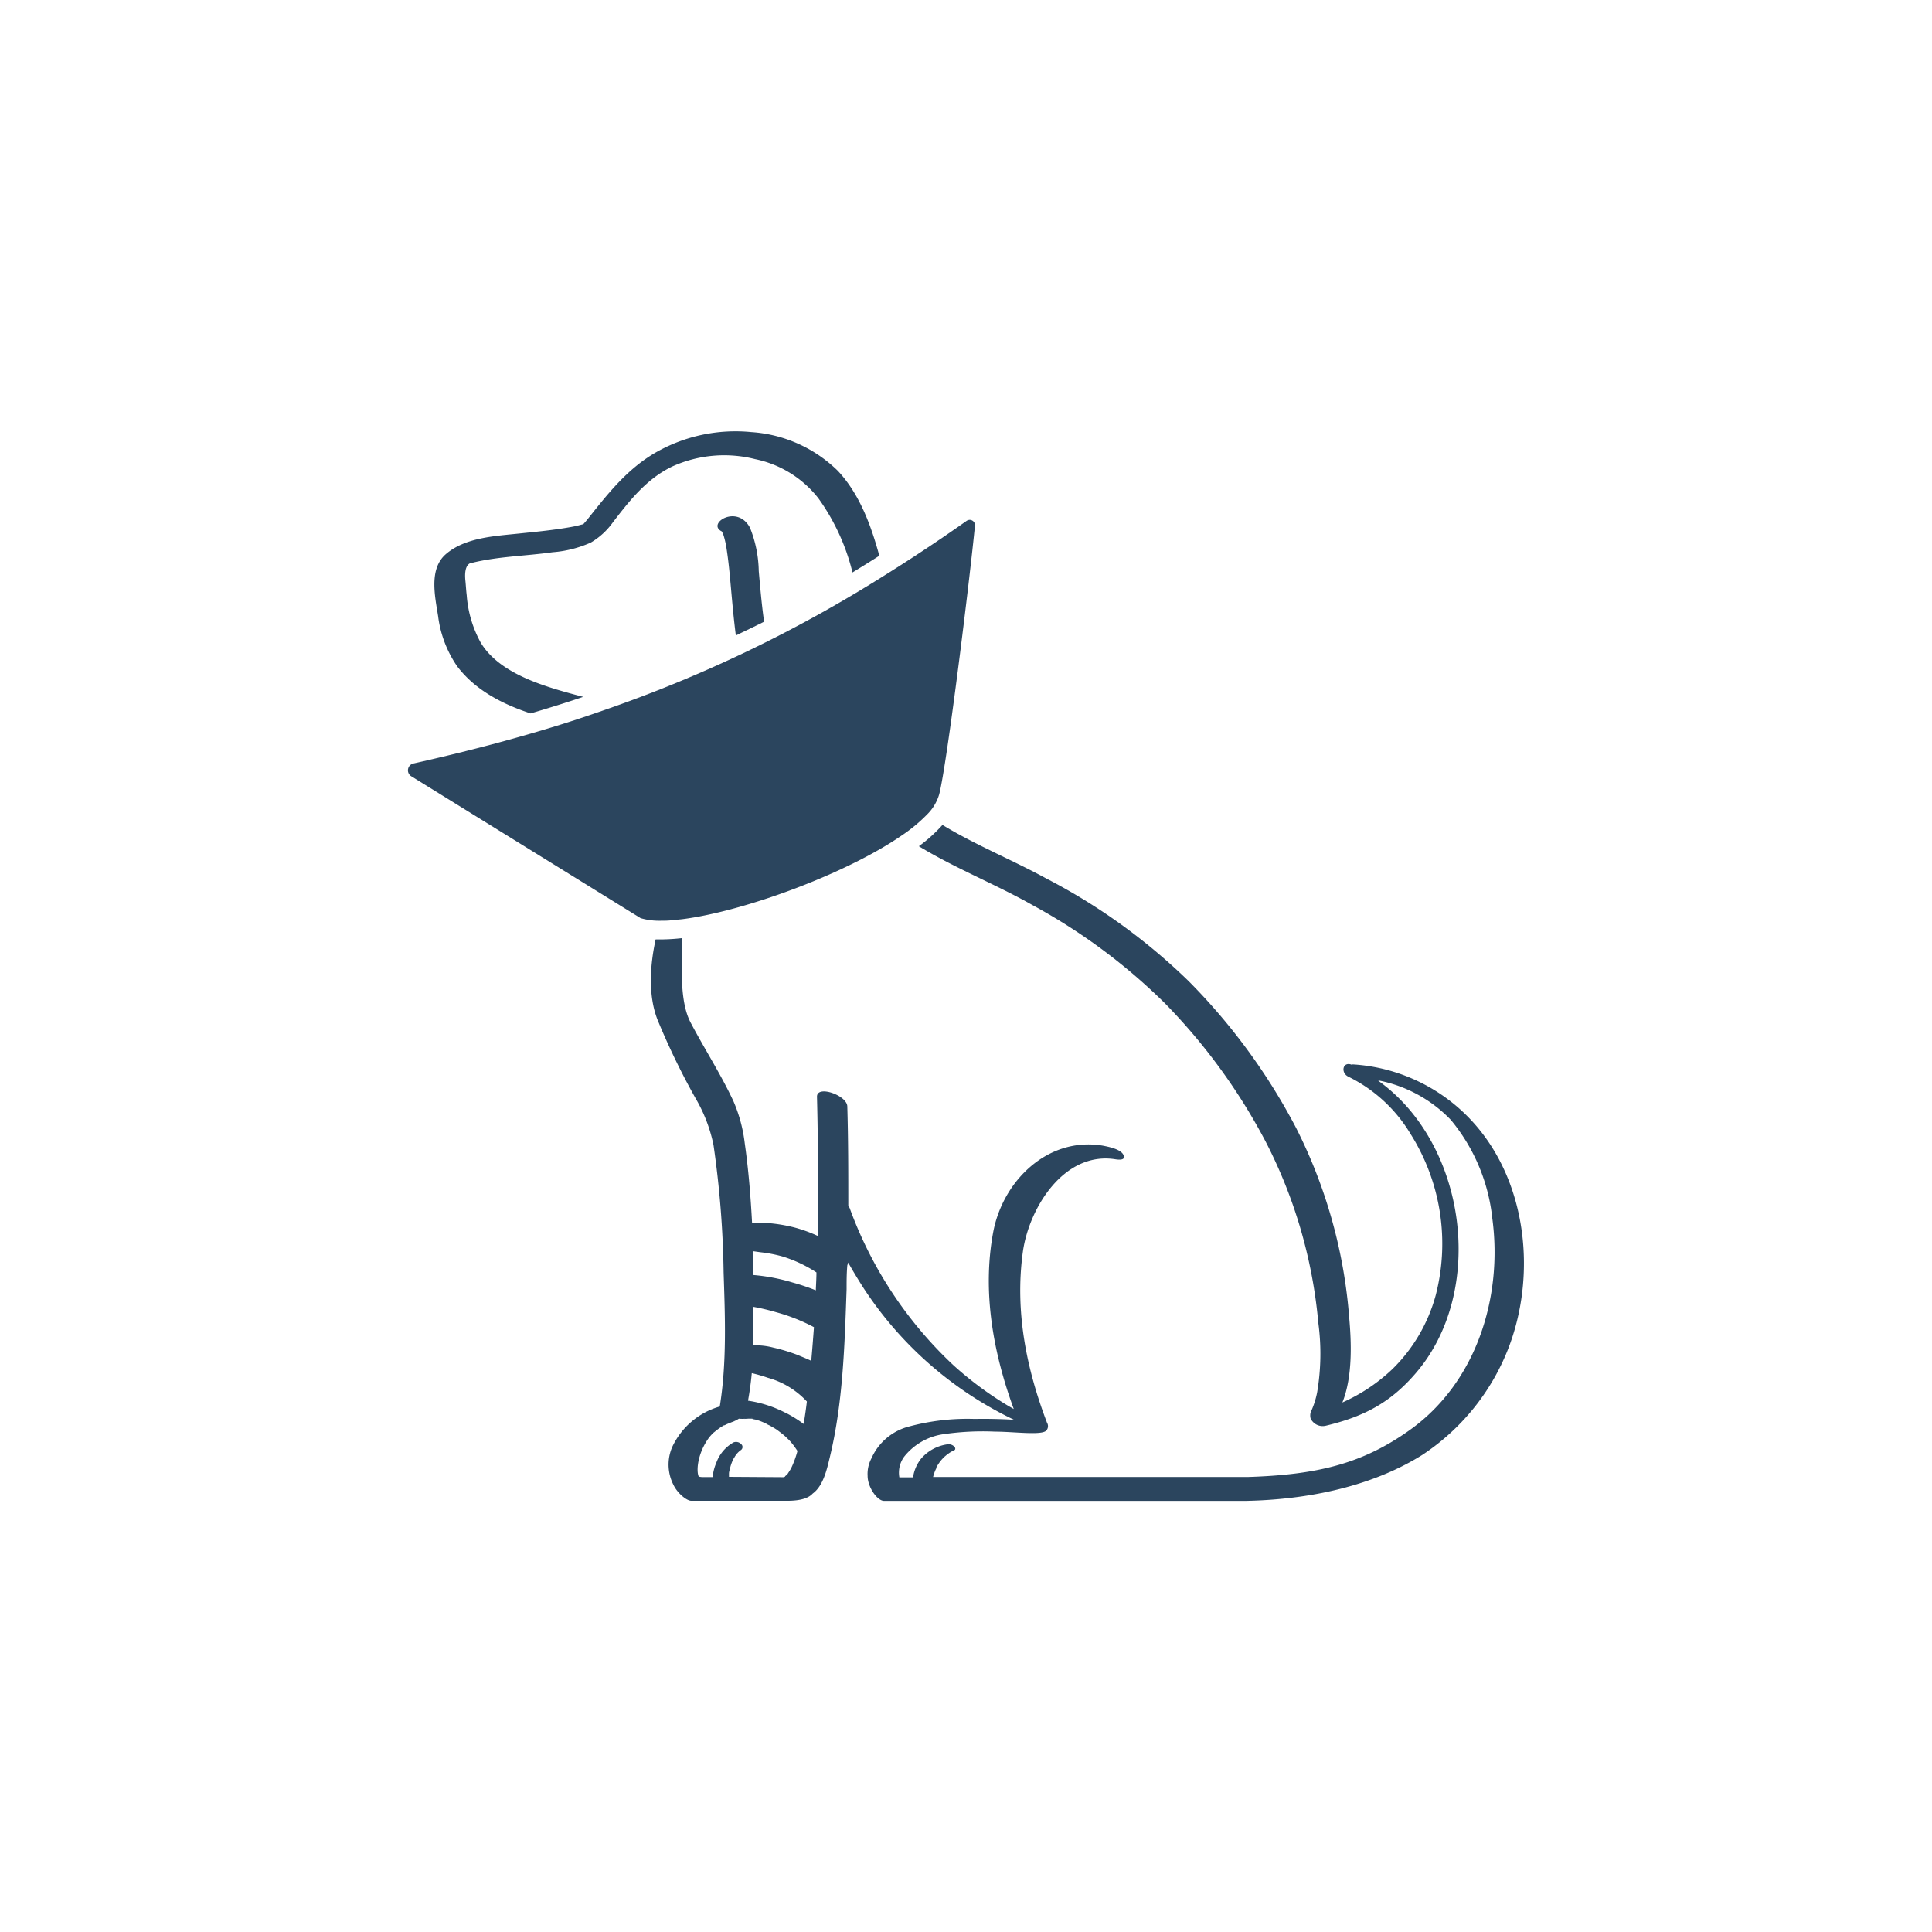 <?xml version="1.0" encoding="UTF-8"?> <svg xmlns="http://www.w3.org/2000/svg" viewBox="0 0 216 216"><defs><style>.cls-1{fill:#2b455e;}</style></defs><g id="new_today" data-name="new today"><path class="cls-1" d="M164.89,125.69A19.77,19.77,0,0,0,151.27,119c-.07,0-.08,0-.07.07h0c-1.08-.5-1.37.87-.44,1.31a16.66,16.66,0,0,1,6.95,6.41,23,23,0,0,1,2.81,18,18.24,18.24,0,0,1-4.85,8.28,19.67,19.67,0,0,1-5.59,3.73c1.18-2.94,1-6.85.76-9.52a56.4,56.4,0,0,0-5.94-21.19,68,68,0,0,0-12-16.39A66.79,66.79,0,0,0,117,98.23c-3.8-2.08-7.91-3.74-11.63-6a17.18,17.18,0,0,1-2.64,2.38c4.06,2.47,8.58,4.25,12.7,6.58a65.36,65.36,0,0,1,14.83,11,65.93,65.93,0,0,1,11.26,15.48,54.86,54.86,0,0,1,5.87,20.23,25.88,25.88,0,0,1-.13,7.76,9.39,9.39,0,0,1-.59,1.93,1.3,1.3,0,0,0-.14,1,1.49,1.49,0,0,0,1.69.81c4.19-1,7.17-2.53,10-5.8,8-9.2,5.76-25.72-4.14-32.78a1,1,0,0,0,.17,0,15.27,15.27,0,0,1,7.95,4.38,20.64,20.64,0,0,1,4.64,11c1.2,8.9-1.83,18.42-9.24,23.69-5.36,3.82-10.47,5-18.15,5.24H104.32a.06.06,0,0,0,0,0,4.78,4.78,0,0,1,.22-.67,2.39,2.39,0,0,1,.13-.28l0-.09.09-.16a4.46,4.46,0,0,1,.85-1.08l.25-.21.07-.05a.71.71,0,0,1,.14-.1,3,3,0,0,1,.6-.34c.2-.09.14-.32,0-.44a.9.9,0,0,0-.7-.24,4.74,4.74,0,0,0-3,1.62,4.43,4.43,0,0,0-.76,1.48,4.29,4.29,0,0,0-.13.6h-1.53a3,3,0,0,1,.56-2.34,6.83,6.83,0,0,1,4.27-2.47,30.36,30.36,0,0,1,5.88-.3c2.11,0,5.28.45,5.73-.14a.72.72,0,0,0,.07-.85c-2.33-6.1-3.6-12.51-2.71-19.06.66-4.89,4.57-11.32,10.36-10.4.51.08,1.2.09.87-.53s-1.68-.88-2.32-1c-6.11-1-11.14,3.92-12.22,9.68-1.24,6.67,0,13.48,2.3,19.77-.24-.14-.49-.27-.73-.42a38.65,38.65,0,0,1-6-4.46A45.24,45.24,0,0,1,95,135.08a.69.69,0,0,0-.16-.23c0-3.71,0-7.43-.11-11.14,0-1.25-3.43-2.45-3.39-1.08.09,3.47.12,7,.11,10.42,0,1.71,0,3.42,0,5.14a16,16,0,0,0-2.53-.93,17.53,17.53,0,0,0-4.84-.57c-.16-3-.4-5.95-.82-8.9a16.68,16.68,0,0,0-1.25-4.65c-1.39-3-3.25-5.87-4.81-8.84-1.21-2.32-1-6.16-.91-9.42a22.81,22.81,0,0,1-2.35.15l-.64,0c-.59,2.71-.9,6.16.22,9a80.48,80.48,0,0,0,4.25,8.77,17.05,17.05,0,0,1,2,5.21,109.47,109.47,0,0,1,1.13,14.24c.16,4.91.37,10.08-.43,15a8.41,8.41,0,0,0-5.29,4.47,4.94,4.94,0,0,0,.11,4.28c.44.94,1.47,1.79,2,1.79H88c1.69,0,2.46-.37,2.86-.81,1.17-.84,1.59-2.7,1.9-4,1.49-6.1,1.67-12.59,1.89-18.84,0-.89,0-1.78.08-2.67a1.68,1.68,0,0,0,.09-.32c.57,1,1.17,2,1.82,3a41.39,41.39,0,0,0,16.72,14.58c-1.46-.08-2.92-.12-4.38-.09a25.17,25.17,0,0,0-7.29.83,6.32,6.32,0,0,0-4.27,3.59A3.72,3.72,0,0,0,97,165c0,1.28,1.09,2.8,1.83,2.8h40.44c8.2-.16,14.93-2.11,19.76-5.15a25.23,25.23,0,0,0,9.55-11.76C171.8,142.72,170.77,132.39,164.89,125.69Zm-77,32.3a13.32,13.32,0,0,0-4.26-1.39c.18-1,.32-2,.42-3.08a17.41,17.41,0,0,1,1.8.52,9.36,9.36,0,0,1,4.36,2.65c-.1.84-.22,1.68-.36,2.51A14.39,14.39,0,0,0,87.93,158Zm-3.91.55.1,0C84.33,158.58,84.13,158.57,84,158.54Zm0,0h0Zm6.69-6.41c-.47-.23-1-.43-1.41-.61a19.93,19.93,0,0,0-2.82-.86,7.77,7.77,0,0,0-2.09-.25l-.11,0c0-1.44,0-2.87,0-4.3a24,24,0,0,1,2.54.6A20.37,20.37,0,0,1,91,148.38C90.91,149.63,90.81,150.88,90.7,152.13ZM85,140a15.53,15.53,0,0,1,2.43.46,14.85,14.85,0,0,1,3.85,1.8c0,.68-.05,1.36-.07,2a25.19,25.19,0,0,0-2.62-.88,21.3,21.3,0,0,0-4.35-.83c0-.89,0-1.78-.08-2.67Zm-3.5,25.11h0a.26.26,0,0,0,0-.07v0c0-.11,0-.22,0-.33s.08-.43.14-.64a4.79,4.79,0,0,1,.21-.64,2.22,2.22,0,0,1,.25-.48,2.41,2.41,0,0,1,.76-.85.42.42,0,0,0,0-.65.79.79,0,0,0-.85-.19,4.3,4.3,0,0,0-1.93,2.29,5.12,5.12,0,0,0-.38,1.39l0,.2H78.54a1.83,1.83,0,0,1-.42-.06c-.3-.64-.13-2.6,1.14-4.34.14-.18.3-.35.46-.52L80,160h0l.11-.09q.33-.26.69-.48a.57.57,0,0,0,.13-.08l.07,0,.29-.14.47-.19c.12-.05.64-.22.19-.08a3.13,3.13,0,0,0,.66-.33,4.19,4.19,0,0,0,.8,0c-.46.06.11,0,.24,0h.15l.23,0a2.78,2.78,0,0,0,.5.11l.21.07a5.2,5.2,0,0,1,.55.21l.28.11a2.45,2.45,0,0,0,.48.26l.54.31.27.17h0c.31.24.63.47.92.73l.44.42,0,0,0,0,.19.21a8.61,8.61,0,0,1,.68.91l.07.09a11,11,0,0,1-.71,1.94c-.1.19-.41.65-.41.66a1.94,1.94,0,0,1-.27.23l0,.05h0l-.13.06Z"></path><path class="cls-1" d="M51.11,74.49c2,2.64,5,4.21,8.21,5.27,2-.59,4-1.21,5.88-1.85-4-1.06-9.31-2.46-11.47-6.09a12.92,12.92,0,0,1-1.55-5.27c-.07-.55-.09-1.09-.15-1.64-.19-1.91.61-2,.8-2,2.92-.71,6-.75,8.94-1.17a12.85,12.85,0,0,0,4.28-1.08,8,8,0,0,0,2.46-2.25c1.89-2.46,3.78-4.88,6.66-6.26a14.09,14.09,0,0,1,9.25-.82,12.06,12.06,0,0,1,7.07,4.37A23.87,23.87,0,0,1,95.31,64c1-.61,2-1.23,3-1.87-.94-3.44-2.22-6.91-4.64-9.49A15.25,15.25,0,0,0,84,48.31a18,18,0,0,0-10.69,2.28C70.13,52.43,68,55.14,65.73,58c-.1.13-.46.54-.45.53-.15.15-.09.1-.16.12.26-.11-.51.11-.64.14-.37.08-.75.15-1.12.21-1.74.29-3.5.46-5.25.64-2.72.29-6.08.43-8.26,2.31-1.92,1.66-1.22,4.71-.87,6.93A12.68,12.68,0,0,0,51.11,74.49Z"></path><path class="cls-1" d="M68.66,79c-1.81.64-3.64,1.27-5.5,1.86h0c-5.36,1.69-11,3.17-16.94,4.5a.78.78,0,0,0-.28,1.4l25.68,15.89a7.23,7.23,0,0,0,2.16.29h.08c.38,0,.79,0,1.21-.05l1.2-.12c7-.89,18.41-5.12,24.57-9.38h0a17.48,17.48,0,0,0,2.77-2.29h0A5.26,5.26,0,0,0,105,88.82c.9-3.44,3.49-24.67,4-30.06a.59.59,0,0,0-.59-.64.65.65,0,0,0-.34.11c-3.08,2.18-6.14,4.2-9.18,6.1l0,.11,0-.11c-1,.63-2,1.24-3,1.84h0A150.91,150.91,0,0,1,68.66,79"></path><path class="cls-1" d="M81.24,61.4c.24,1.54.37,3.1.51,4.65s.3,3.33.52,5c1-.5,2.08-1,3.11-1.52,0-.12,0-.24,0-.36-.24-1.77-.39-3.55-.55-5.32A13.64,13.64,0,0,0,83.85,59c-1.43-2.68-4.87-.46-3.17.4a.49.49,0,0,1,.11.14c-.09-.23,0,.14.1.29A10.46,10.46,0,0,1,81.24,61.4Z"></path></g></svg> 